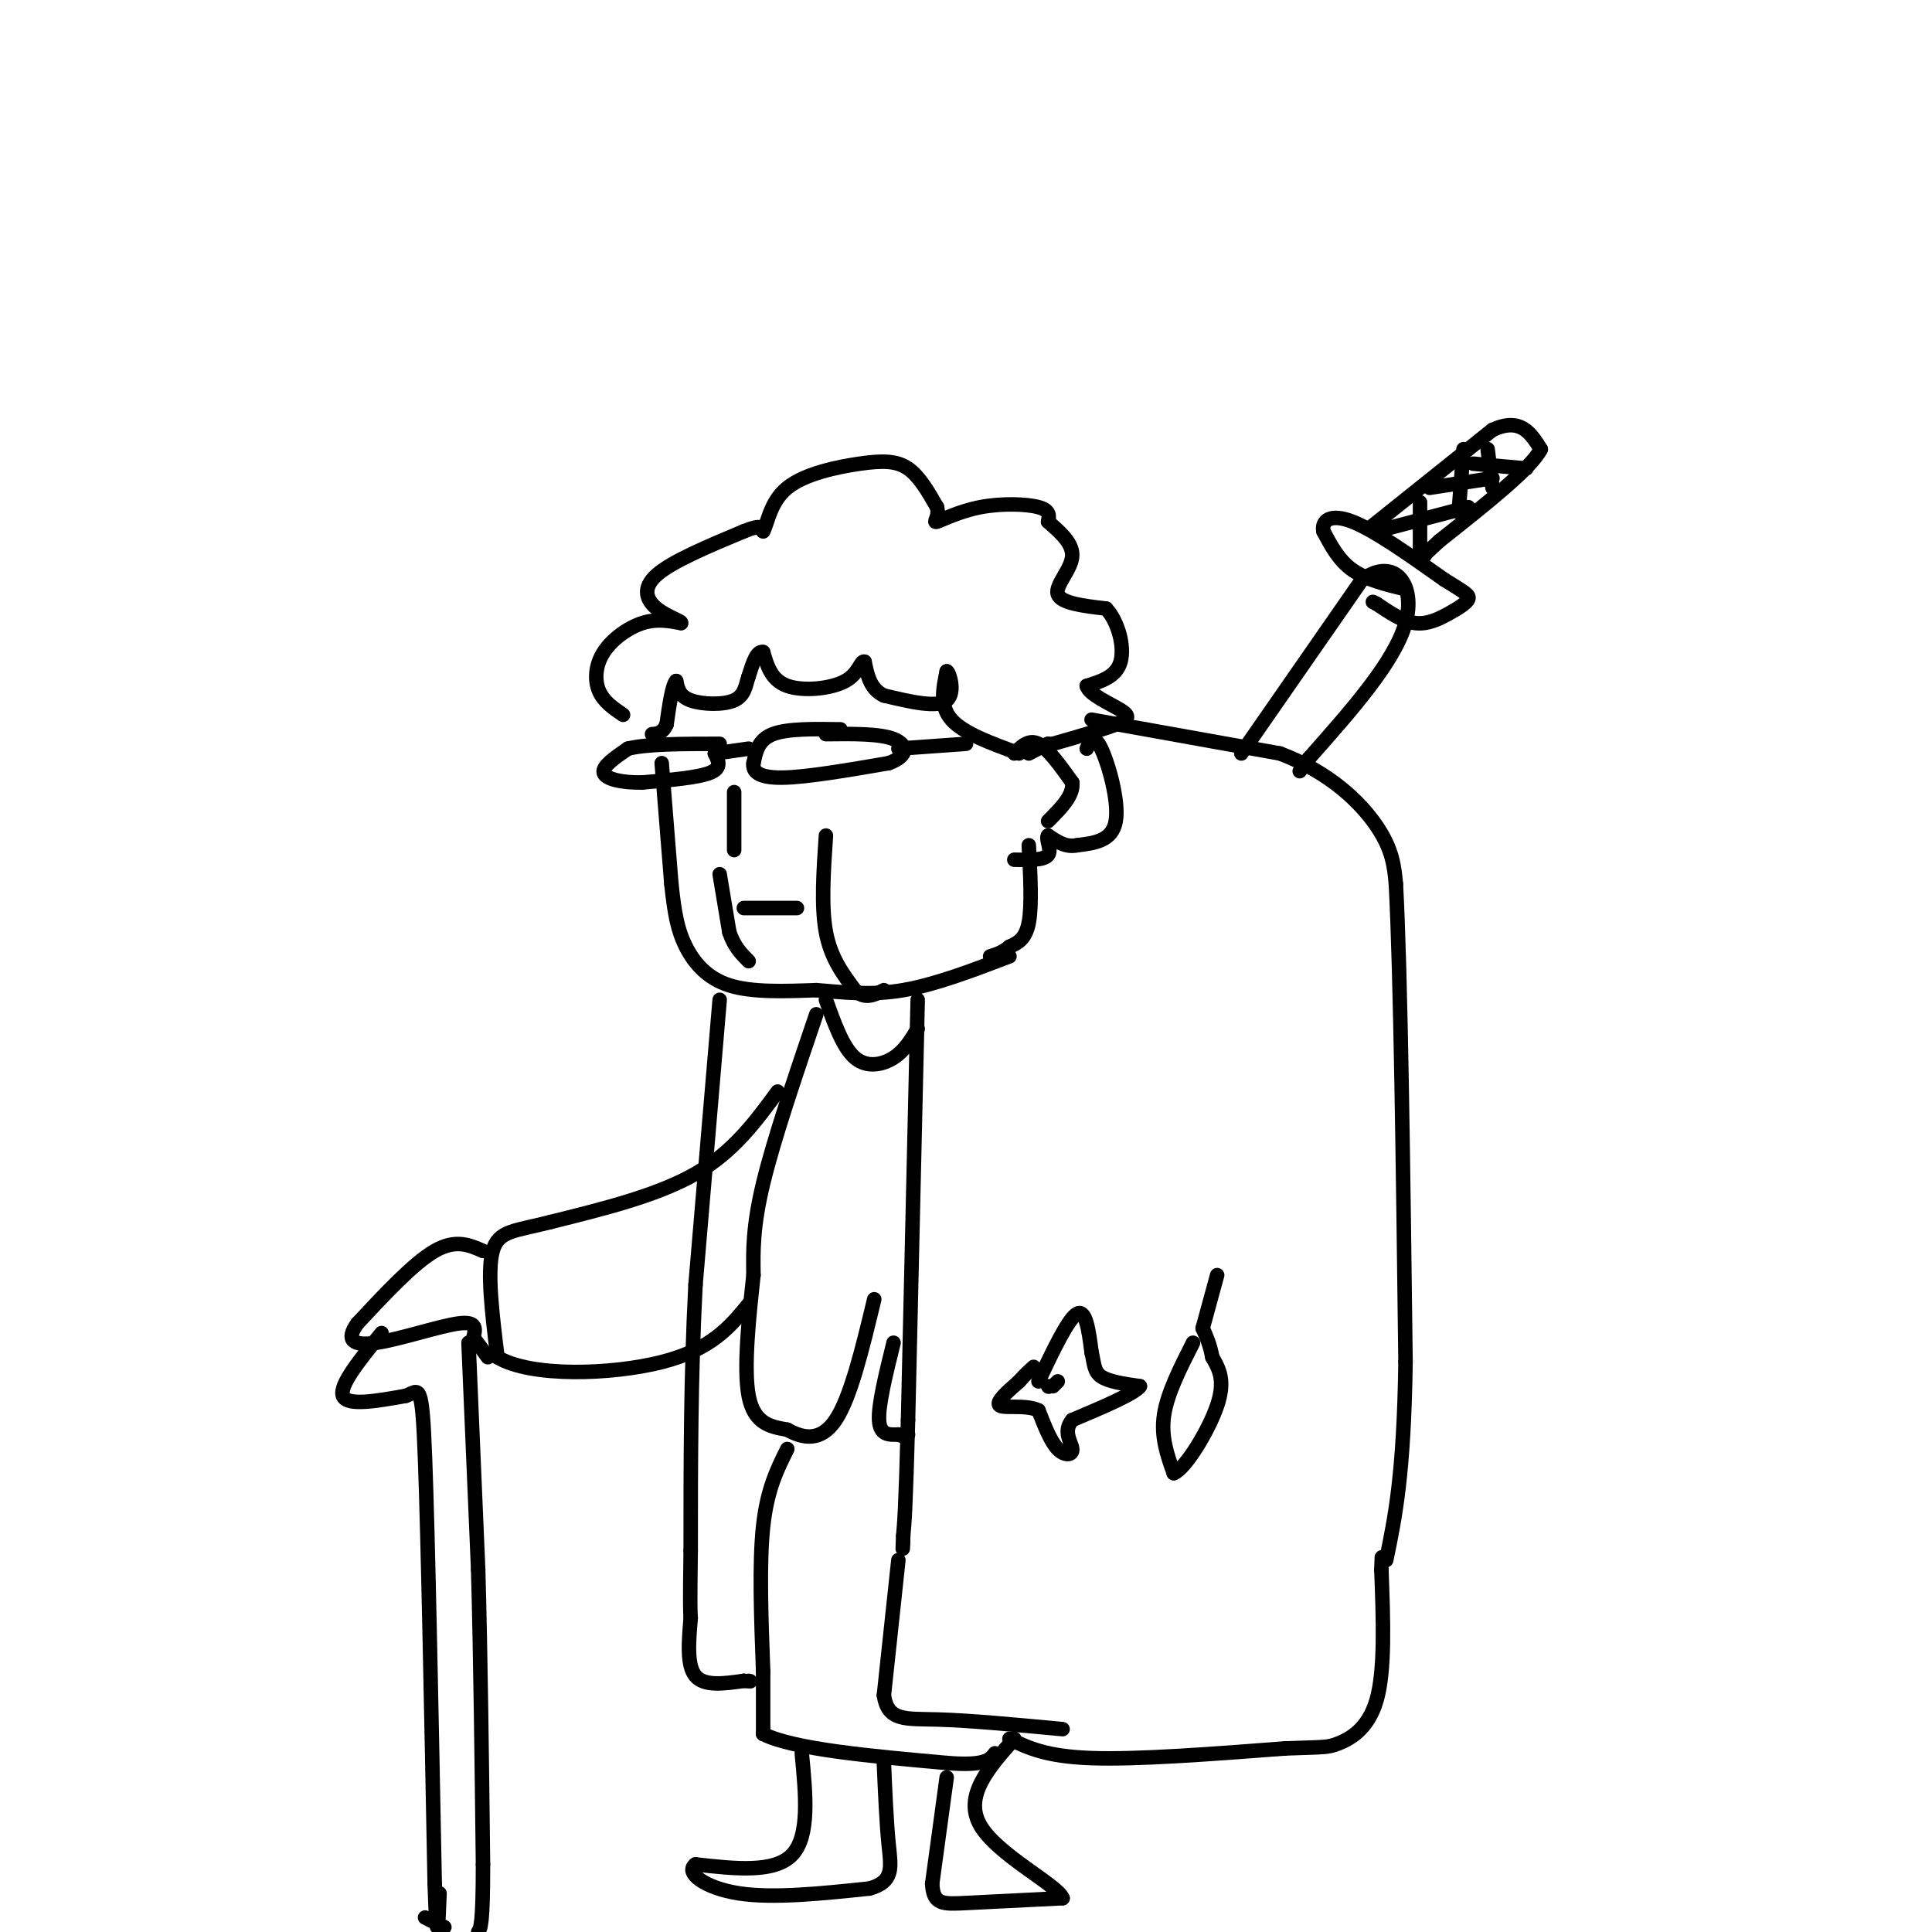 <svg viewBox='0 0 400 400' version='1.1' xmlns='http://www.w3.org/2000/svg' xmlns:xlink='http://www.w3.org/1999/xlink'><g fill='none' stroke='rgb(0,0,0)' stroke-width='3' stroke-linecap='round' stroke-linejoin='round'><path d='M137,158c0.000,0.000 2.000,25.000 2,25'/><path d='M139,183c0.667,6.345 1.333,9.708 3,13c1.667,3.292 4.333,6.512 9,8c4.667,1.488 11.333,1.244 18,1'/><path d='M169,205c5.822,0.467 11.378,1.133 18,0c6.622,-1.133 14.311,-4.067 22,-7'/><path d='M171,173c-0.500,7.333 -1.000,14.667 0,20c1.000,5.333 3.500,8.667 6,12'/><path d='M177,205c2.000,2.000 4.000,1.000 6,0'/><path d='M165,188c0.000,0.000 -11.000,0.000 -11,0'/><path d='M149,181c0.000,0.000 2.000,12.000 2,12'/><path d='M151,193c1.000,3.000 2.500,4.500 4,6'/><path d='M152,164c0.000,0.000 0.000,12.000 0,12'/><path d='M174,151c-5.500,-0.083 -11.000,-0.167 -14,1c-3.000,1.167 -3.500,3.583 -4,6'/><path d='M156,158c-0.267,1.733 1.067,3.067 6,3c4.933,-0.067 13.467,-1.533 22,-3'/><path d='M184,158c4.267,-1.533 3.933,-3.867 1,-5c-2.933,-1.133 -8.467,-1.067 -14,-1'/><path d='M155,155c0.000,0.000 -7.000,1.000 -7,1'/><path d='M148,156c0.750,1.500 1.500,3.000 -1,4c-2.500,1.000 -8.250,1.500 -14,2'/><path d='M133,162c-4.178,0.089 -7.622,-0.689 -8,-2c-0.378,-1.311 2.311,-3.156 5,-5'/><path d='M130,155c4.000,-1.000 11.500,-1.000 19,-1'/><path d='M186,155c0.000,0.000 14.000,-1.000 14,-1'/><path d='M129,148c-2.036,-1.387 -4.071,-2.774 -5,-5c-0.929,-2.226 -0.750,-5.292 1,-8c1.750,-2.708 5.071,-5.060 8,-6c2.929,-0.940 5.464,-0.470 8,0'/><path d='M141,129c0.321,-0.369 -2.875,-1.292 -5,-3c-2.125,-1.708 -3.179,-4.202 0,-7c3.179,-2.798 10.589,-5.899 18,-9'/><path d='M154,110c3.667,-1.500 3.833,-0.750 4,0'/><path d='M158,110c0.982,-1.745 1.439,-6.107 5,-9c3.561,-2.893 10.228,-4.317 15,-5c4.772,-0.683 7.649,-0.624 10,1c2.351,1.624 4.175,4.812 6,8'/><path d='M194,105c0.568,2.089 -1.013,3.313 0,3c1.013,-0.313 4.619,-2.161 9,-3c4.381,-0.839 9.537,-0.668 12,0c2.463,0.668 2.231,1.834 2,3'/><path d='M217,108c1.738,1.607 5.083,4.125 5,7c-0.083,2.875 -3.595,6.107 -3,8c0.595,1.893 5.298,2.446 10,3'/><path d='M229,126c2.533,2.689 3.867,7.911 3,11c-0.867,3.089 -3.933,4.044 -7,5'/><path d='M225,142c0.405,1.774 4.917,3.708 7,5c2.083,1.292 1.738,1.940 -1,3c-2.738,1.060 -7.869,2.530 -13,4'/><path d='M218,154c-2.333,0.667 -1.667,0.333 -1,0'/><path d='M217,154c-0.833,0.333 -2.417,1.167 -4,2'/><path d='M210,156c1.500,-1.500 3.000,-3.000 5,-2c2.000,1.000 4.500,4.500 7,8'/><path d='M222,162c0.333,2.667 -2.333,5.333 -5,8'/><path d='M225,155c0.756,-1.556 1.511,-3.111 3,0c1.489,3.111 3.711,10.889 3,15c-0.711,4.111 -4.356,4.556 -8,5'/><path d='M223,175c-2.333,0.500 -4.167,-0.750 -6,-2'/><path d='M217,173c-0.622,0.533 0.822,2.867 0,4c-0.822,1.133 -3.911,1.067 -7,1'/><path d='M213,175c0.333,6.250 0.667,12.500 0,16c-0.667,3.500 -2.333,4.250 -4,5'/><path d='M209,196c-1.333,1.167 -2.667,1.583 -4,2'/><path d='M211,156c-5.750,-2.083 -11.500,-4.167 -14,-7c-2.500,-2.833 -1.750,-6.417 -1,-10'/><path d='M196,139c0.422,-0.178 1.978,4.378 0,6c-1.978,1.622 -7.489,0.311 -13,-1'/><path d='M183,144c-2.833,-1.333 -3.417,-4.167 -4,-7'/><path d='M179,137c-0.869,-0.321 -1.042,2.375 -4,4c-2.958,1.625 -8.702,2.179 -12,1c-3.298,-1.179 -4.149,-4.089 -5,-7'/><path d='M158,135c-1.333,-0.333 -2.167,2.333 -3,5'/><path d='M155,140c-0.643,1.857 -0.750,4.000 -3,5c-2.250,1.000 -6.643,0.857 -9,0c-2.357,-0.857 -2.679,-2.429 -3,-4'/><path d='M140,141c-0.833,0.833 -1.417,4.917 -2,9'/><path d='M138,150c-0.833,1.833 -1.917,1.917 -3,2'/><path d='M226,149c0.000,0.000 39.000,7.000 39,7'/><path d='M265,156c10.333,3.889 16.667,10.111 20,15c3.333,4.889 3.667,8.444 4,12'/><path d='M289,183c1.000,18.500 1.500,58.750 2,99'/><path d='M291,282c-0.333,23.333 -2.167,32.167 -4,41'/><path d='M190,207c0.000,0.000 -2.000,87.000 -2,87'/><path d='M188,294c-0.500,18.500 -0.750,21.250 -1,24'/><path d='M187,318c-0.167,4.167 -0.083,2.583 0,1'/><path d='M149,207c0.000,0.000 -5.000,59.000 -5,59'/><path d='M144,266c-1.000,19.000 -1.000,37.000 -1,55'/><path d='M143,321c-0.167,11.500 -0.083,12.750 0,14'/><path d='M186,323c0.000,0.000 -3.000,28.000 -3,28'/><path d='M183,351c0.822,5.378 4.378,4.822 11,5c6.622,0.178 16.311,1.089 26,2'/><path d='M171,207c1.756,4.933 3.511,9.867 6,12c2.489,2.133 5.711,1.467 8,0c2.289,-1.467 3.644,-3.733 5,-6'/><path d='M169,210c-4.417,13.000 -8.833,26.000 -11,35c-2.167,9.000 -2.083,14.000 -2,19'/><path d='M156,264c-0.889,8.200 -2.111,19.200 -1,25c1.111,5.800 4.556,6.400 8,7'/><path d='M163,296c3.111,1.756 6.889,2.644 10,-2c3.111,-4.644 5.556,-14.822 8,-25'/><path d='M185,278c-1.583,6.417 -3.167,12.833 -3,16c0.167,3.167 2.083,3.083 4,3'/><path d='M186,297c1.000,0.500 1.500,0.250 2,0'/><path d='M163,300c-2.083,4.167 -4.167,8.333 -5,16c-0.833,7.667 -0.417,18.833 0,30'/><path d='M158,346c0.000,7.167 0.000,10.083 0,13'/><path d='M158,359c6.333,3.167 22.167,4.583 38,6'/><path d='M196,365c8.000,0.667 9.000,-0.667 10,-2'/><path d='M166,363c0.833,8.583 1.667,17.167 -2,21c-3.667,3.833 -11.833,2.917 -20,2'/><path d='M144,386c-2.311,1.689 1.911,4.911 9,6c7.089,1.089 17.044,0.044 27,-1'/><path d='M180,391c5.133,-1.400 4.467,-4.400 4,-9c-0.467,-4.600 -0.733,-10.800 -1,-17'/><path d='M196,368c0.000,0.000 -3.000,22.000 -3,22'/><path d='M193,390c0.200,4.356 2.200,4.244 7,4c4.800,-0.244 12.400,-0.622 20,-1'/><path d='M220,393c-0.978,-2.689 -13.422,-8.911 -17,-15c-3.578,-6.089 1.711,-12.044 7,-18'/><path d='M209,360c3.750,1.833 7.500,3.667 17,4c9.500,0.333 24.750,-0.833 40,-2'/><path d='M266,362c8.214,-0.321 8.750,-0.125 11,-1c2.250,-0.875 6.214,-2.821 8,-9c1.786,-6.179 1.393,-16.589 1,-27'/><path d='M286,325c0.167,-4.500 0.083,-2.250 0,0'/><path d='M143,335c-0.417,4.917 -0.833,9.833 1,12c1.833,2.167 5.917,1.583 10,1'/><path d='M154,348c1.833,0.167 1.417,0.083 1,0'/><path d='M161,226c-4.583,6.250 -9.167,12.500 -17,17c-7.833,4.500 -18.917,7.250 -30,10'/><path d='M114,253c-7.378,1.911 -10.822,1.689 -12,6c-1.178,4.311 -0.089,13.156 1,22'/><path d='M103,281c6.911,4.178 23.689,3.622 34,1c10.311,-2.622 14.156,-7.311 18,-12'/><path d='M100,259c-2.833,-1.250 -5.667,-2.500 -10,0c-4.333,2.500 -10.167,8.750 -16,15'/><path d='M74,274c-2.548,3.500 -0.917,4.750 4,4c4.917,-0.750 13.119,-3.500 17,-4c3.881,-0.500 3.440,1.250 3,3'/><path d='M98,277c1.000,1.167 2.000,2.583 3,4'/><path d='M79,276c-4.417,5.417 -8.833,10.833 -8,13c0.833,2.167 6.917,1.083 13,0'/><path d='M84,289c2.822,-1.022 3.378,-3.578 4,13c0.622,16.578 1.311,52.289 2,88'/><path d='M90,390c0.500,15.000 0.750,8.500 1,2'/><path d='M97,278c0.000,0.000 2.000,47.000 2,47'/><path d='M99,325c0.500,18.000 0.750,39.500 1,61'/><path d='M100,386c0.000,12.500 -0.500,13.250 -1,14'/><path d='M92,399c0.000,0.000 -4.000,-2.000 -4,-2'/><path d='M257,156c0.000,0.000 25.000,-36.000 25,-36'/><path d='M282,120c6.778,-4.844 11.222,1.044 9,9c-2.222,7.956 -11.111,17.978 -20,28'/><path d='M271,157c-3.333,4.667 -1.667,2.333 0,0'/><path d='M291,122c-4.083,-1.000 -8.167,-2.000 -11,-4c-2.833,-2.000 -4.417,-5.000 -6,-8'/><path d='M274,110c-0.444,-2.222 1.444,-3.778 6,-2c4.556,1.778 11.778,6.889 19,12'/><path d='M299,120c4.228,2.625 5.298,3.188 5,4c-0.298,0.812 -1.965,1.872 -4,3c-2.035,1.128 -4.439,2.322 -7,2c-2.561,-0.322 -5.281,-2.161 -8,-4'/><path d='M285,125c-1.333,-0.667 -0.667,-0.333 0,0'/><path d='M284,109c0.000,0.000 25.000,-20.000 25,-20'/><path d='M309,89c5.833,-2.667 7.917,0.667 10,4'/><path d='M319,93c-1.833,3.833 -11.417,11.417 -21,19'/><path d='M298,112c-4.000,3.667 -3.500,3.333 -3,3'/><path d='M285,110c0.000,0.000 19.000,-5.000 19,-5'/><path d='M294,104c0.000,0.000 0.000,11.000 0,11'/><path d='M296,101c0.000,0.000 13.000,-2.000 13,-2'/><path d='M303,93c0.000,0.000 -1.000,13.000 -1,13'/><path d='M305,96c0.000,0.000 11.000,1.000 11,1'/><path d='M308,93c0.000,0.000 1.000,8.000 1,8'/><path d='M215,286c3.083,-6.500 6.167,-13.000 8,-14c1.833,-1.000 2.417,3.500 3,8'/><path d='M226,280c0.556,2.267 0.444,3.933 2,5c1.556,1.067 4.778,1.533 8,2'/><path d='M236,287c-1.000,1.500 -7.500,4.250 -14,7'/><path d='M222,294c-2.036,2.345 -0.125,4.708 0,6c0.125,1.292 -1.536,1.512 -3,0c-1.464,-1.512 -2.732,-4.756 -4,-8'/><path d='M215,292c-2.578,-1.244 -7.022,-0.356 -8,-1c-0.978,-0.644 1.511,-2.822 4,-5'/><path d='M211,286c1.167,-1.333 2.083,-2.167 3,-3'/><path d='M217,287c0.000,0.000 0.100,0.100 0.1,0.1'/><path d='M218,287c0.000,0.000 1.000,-1.000 1,-1'/><path d='M247,278c-2.667,5.250 -5.333,10.500 -6,15c-0.667,4.500 0.667,8.250 2,12'/><path d='M243,305c2.356,-0.800 7.244,-8.800 9,-14c1.756,-5.200 0.378,-7.600 -1,-10'/><path d='M251,281c-0.500,-2.667 -1.250,-4.333 -2,-6'/><path d='M249,275c0.000,0.000 3.000,-11.000 3,-11'/></g>
</svg>